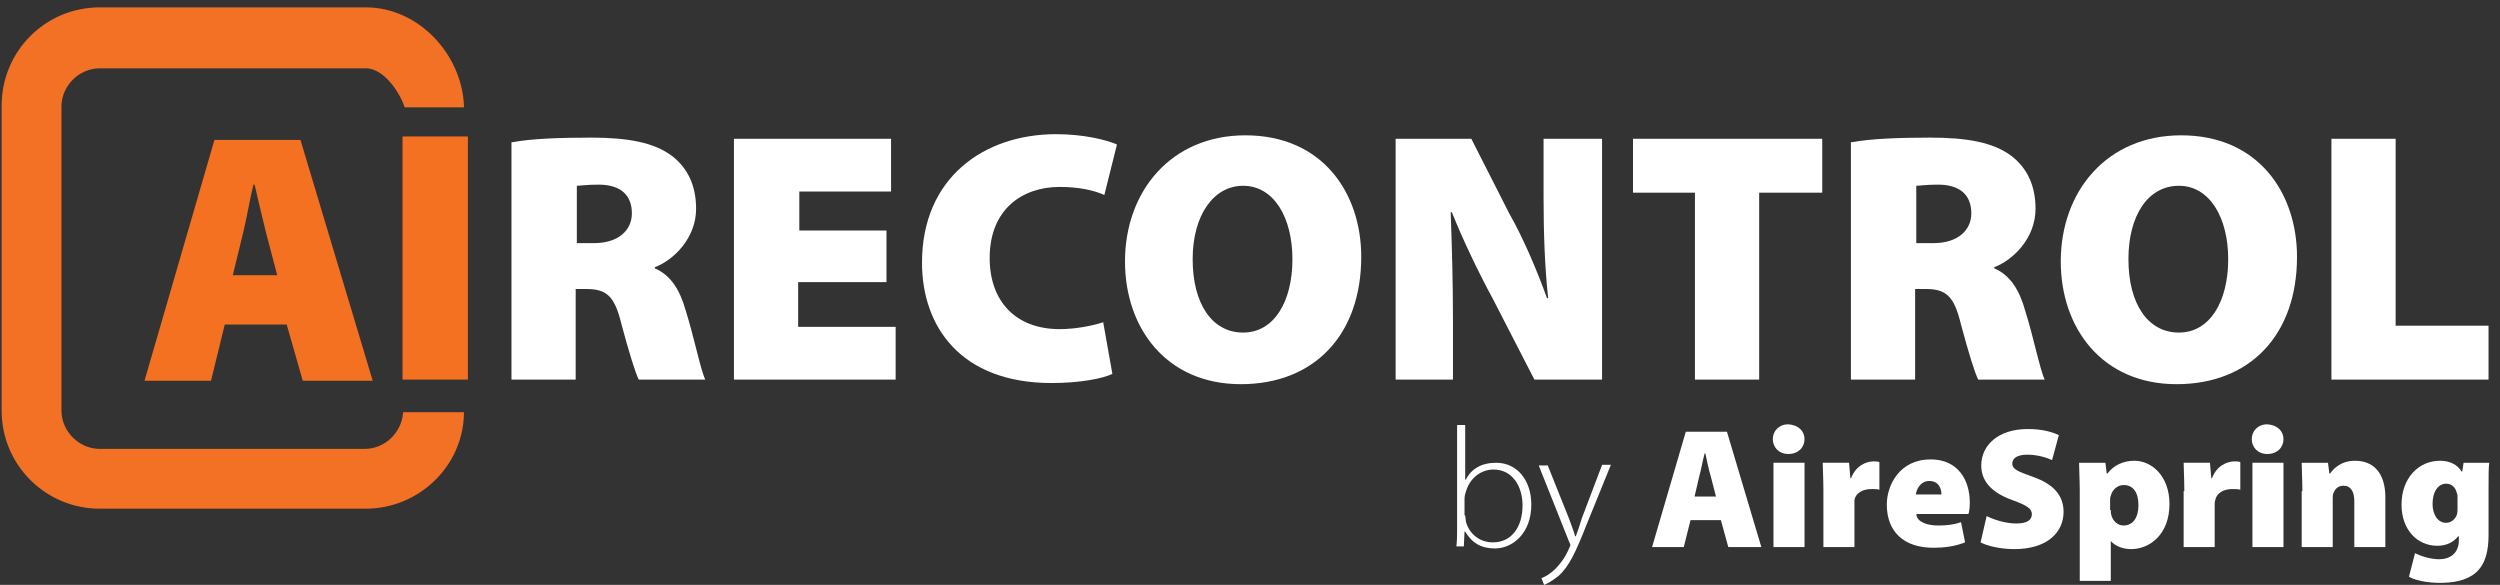 <svg width="218" height="51" viewBox="0 0 218 51" fill="none" xmlns="http://www.w3.org/2000/svg">
<rect x="0" y="0" width="218" height="51" fill="#333333" stroke="none"/>
<path d="M127 47.648C127.059 47.119 127.059 46.53 127.059 46.001V37.06H127.765V41.824H127.824C128.294 40.883 129.177 40.354 130.471 40.354C132.294 40.354 133.53 41.883 133.53 44.001C133.53 46.53 131.882 47.825 130.353 47.825C129.177 47.825 128.353 47.354 127.765 46.354H127.706L127.647 47.648H127ZM127.765 44.942C127.765 45.119 127.824 45.295 127.824 45.472C128.118 46.589 129.059 47.295 130.177 47.295C131.824 47.295 132.765 45.942 132.765 44.06C132.765 42.413 131.882 40.942 130.235 40.942C129.177 40.942 128.177 41.648 127.824 42.883C127.765 43.06 127.706 43.236 127.706 43.53V44.942H127.765Z" fill="white"/>
<path d="M134.941 40.529L136.824 45.235C137 45.765 137.236 46.294 137.353 46.765H137.412C137.589 46.294 137.765 45.765 137.942 45.176L139.706 40.529H140.471L138.295 45.882C137.412 48.118 136.824 49.412 135.883 50.235C135.294 50.706 134.824 50.941 134.647 51L134.412 50.412C134.765 50.294 135.236 50 135.647 49.588C136 49.235 136.471 48.647 136.824 47.824C136.883 47.647 136.942 47.588 136.942 47.529C136.942 47.471 136.883 47.353 136.824 47.235L134.177 40.588H134.941V40.529Z" fill="white"/>
<path d="M147.413 45.353L146.824 47.706H144.06L147.001 37.648H150.589L153.589 47.706H150.707L150.06 45.353H147.413ZM149.648 43.353L149.177 41.53C149.001 40.942 148.824 40.118 148.707 39.53H148.648C148.471 40.118 148.354 40.942 148.177 41.53L147.766 43.295H149.648V43.353Z" fill="white"/>
<path d="M157.354 38.294C157.354 39 156.824 39.588 155.942 39.588C155.118 39.588 154.589 39 154.589 38.294C154.589 37.588 155.118 37 155.942 37C156.824 37.059 157.354 37.588 157.354 38.294ZM154.648 47.647V40.353H157.354V47.706H154.648V47.647Z" fill="white"/>
<path d="M159.001 42.823C159.001 41.646 158.942 40.94 158.942 40.352H161.237L161.354 41.705H161.413C161.825 40.587 162.766 40.234 163.354 40.234C163.59 40.234 163.707 40.234 163.884 40.293V42.705C163.707 42.646 163.472 42.646 163.178 42.646C162.413 42.646 161.825 42.999 161.707 43.587C161.707 43.705 161.707 43.882 161.707 44.058V47.705H159.001V42.823Z" fill="white"/>
<path d="M167.119 44.941C167.236 45.529 168.06 45.824 169.001 45.824C169.707 45.824 170.354 45.765 171.001 45.529L171.354 47.294C170.472 47.647 169.53 47.765 168.589 47.765C166.001 47.765 164.53 46.353 164.53 44C164.53 42.294 165.648 40.059 168.354 40.059C170.707 40.059 171.766 41.823 171.766 43.823C171.766 44.294 171.707 44.647 171.648 44.823H167.119V44.941ZM169.295 43.117C169.295 42.706 169.119 41.941 168.236 41.941C167.472 41.941 167.119 42.647 167.06 43.117H169.295Z" fill="white"/>
<path d="M173.236 45.001C173.825 45.295 174.825 45.648 175.825 45.648C176.766 45.648 177.178 45.353 177.178 44.824C177.178 44.353 176.707 44.059 175.589 43.648C173.884 43.059 172.766 42.118 172.766 40.589C172.766 38.824 174.236 37.412 176.825 37.412C178.06 37.412 178.884 37.647 179.531 37.941L178.942 40.118C178.531 39.942 177.766 39.648 176.766 39.648C175.942 39.648 175.472 39.942 175.472 40.412C175.472 40.942 176.001 41.118 177.295 41.589C179.119 42.236 179.943 43.236 179.943 44.648C179.943 46.353 178.59 47.883 175.648 47.883C174.413 47.883 173.236 47.589 172.707 47.295L173.236 45.001Z" fill="white"/>
<path d="M181.355 42.825C181.355 41.825 181.296 41.001 181.296 40.354H183.59L183.708 41.295H183.767C184.296 40.59 185.12 40.178 186.12 40.178C187.649 40.178 189.178 41.531 189.178 43.943C189.178 46.648 187.414 47.884 185.825 47.884C185.002 47.884 184.355 47.531 184.061 47.178V50.649H181.355V42.825ZM184.061 44.472C184.061 44.648 184.061 44.766 184.119 44.943C184.237 45.413 184.649 45.825 185.178 45.825C186.002 45.825 186.473 45.119 186.473 44.06C186.473 43.001 186.061 42.295 185.178 42.295C184.649 42.295 184.178 42.707 184.061 43.237C184.002 43.354 184.002 43.472 184.002 43.59V44.472H184.061Z" fill="white"/>
<path d="M190.473 42.823C190.473 41.646 190.414 40.94 190.414 40.352H192.708L192.826 41.705H192.885C193.296 40.587 194.238 40.234 194.826 40.234C195.061 40.234 195.179 40.234 195.355 40.293V42.705C195.179 42.646 194.944 42.646 194.649 42.646C193.885 42.646 193.296 42.999 193.179 43.587C193.12 43.705 193.12 43.882 193.12 44.058V47.705H190.414V42.823H190.473Z" fill="white"/>
<path d="M199.119 38.294C199.119 39 198.59 39.588 197.707 39.588C196.884 39.588 196.354 39 196.354 38.294C196.354 37.588 196.884 37 197.707 37C198.59 37.059 199.119 37.588 199.119 38.294ZM196.413 47.647V40.353H199.119V47.706H196.413V47.647Z" fill="white"/>
<path d="M200.767 42.825C200.767 41.825 200.708 41.001 200.708 40.354H203.002L203.12 41.295H203.179C203.473 40.884 204.12 40.178 205.355 40.178C207.061 40.178 208.002 41.354 208.002 43.354V47.707H205.296V43.707C205.296 42.884 205.002 42.354 204.355 42.354C203.826 42.354 203.59 42.707 203.473 43.001C203.414 43.119 203.414 43.354 203.414 43.531V47.707H200.708V42.825H200.767Z" fill="white"/>
<path d="M217.06 40.354C217.002 40.825 217.002 41.472 217.002 42.648V46.648C217.002 47.943 216.766 49.178 215.884 49.943C215.06 50.649 213.884 50.825 212.766 50.825C211.766 50.825 210.707 50.649 210.06 50.296L210.59 48.237C211.06 48.472 211.884 48.766 212.707 48.766C213.648 48.766 214.413 48.237 214.413 47.119V46.766H214.354C213.884 47.354 213.237 47.59 212.531 47.59C210.766 47.59 209.413 46.178 209.413 44.001C209.413 41.707 210.884 40.178 212.766 40.178C213.648 40.178 214.296 40.531 214.649 41.119H214.707L214.825 40.354H217.06ZM214.296 43.354C214.296 43.237 214.296 43.119 214.237 43.001C214.119 42.472 213.766 42.178 213.296 42.178C212.648 42.178 212.119 42.825 212.119 43.943C212.119 44.884 212.59 45.59 213.296 45.59C213.766 45.59 214.119 45.237 214.237 44.884C214.296 44.707 214.296 44.472 214.296 44.354V43.354Z" fill="white"/>
<path d="M19.6 28.3L18.4 33.2H12.6L18.7 12.2H26.2L32.5 33.2H26.4L25 28.3H19.6ZM24.2 24.1L23.2 20.3C22.9 19.1 22.5 17.4 22.2 16.1H22.1C21.8 17.3 21.5 19.1 21.2 20.3L20.3 24H24.2V24.1Z" fill="#F37121"/>
<path d="M40.8 11.9V33.1H35.1V11.9H40.8Z" fill="#F37121"/>
<path d="M44.7 12.4C46.3 12.1 48.7 12 51.5 12C54.7 12 57 12.4 58.6 13.6C59.9 14.6 60.7 16.1 60.7 18.2C60.7 20.8 58.7 22.7 57.1 23.3V23.4C58.5 24 59.3 25.3 59.8 27.1C60.5 29.3 61.1 32.3 61.5 33.1H55.7C55.4 32.5 54.9 30.9 54.2 28.3C53.6 25.8 52.9 25.2 51.1 25.2H50.2V33.1H44.6V12.4H44.7ZM50.3 21.2H51.8C53.9 21.2 55.1 20.1 55.1 18.6C55.1 17 54.1 16.1 52.2 16.1C51.1 16.1 50.6 16.2 50.3 16.2V21.2Z" fill="white"/>
<path d="M77.2 24.601H69.6V28.501H78.1V33.101H64V12.101H77.7V16.701H69.7V20.101H77.3V24.601H77.2Z" fill="white"/>
<path d="M96.999 32.6C96.199 33 94.199 33.4 91.699 33.4C83.799 33.4 80.399 28.5 80.399 22.9C80.399 15.5 85.799 11.7 92.099 11.7C94.499 11.7 96.499 12.2 97.399 12.6L96.299 17C95.399 16.6 94.099 16.3 92.399 16.3C89.199 16.3 86.299 18.2 86.299 22.5C86.299 26.3 88.599 28.7 92.399 28.7C93.799 28.7 95.299 28.4 96.199 28.1L96.999 32.6Z" fill="white"/>
<path d="M118.7 22.4C118.7 29.2 114.6 33.5 108.2 33.5C101.7 33.5 98.1 28.6 98.1 22.8C98.1 16.7 102.1 11.8 108.6 11.8C115.3 11.8 118.7 16.8 118.7 22.4ZM104 22.6C104 26.5 105.7 29 108.4 29C111.1 29 112.7 26.3 112.7 22.6C112.7 19 111.1 16.2 108.4 16.2C105.8 16.2 104 18.8 104 22.6Z" fill="white"/>
<path d="M121.699 33.101V12.101H128.299L131.599 18.601C132.799 20.701 133.999 23.501 134.899 26.001H134.999C134.699 23.201 134.599 20.301 134.599 17.101V12.101H139.699V33.101H133.799L130.199 26.101C128.999 23.901 127.599 21.001 126.599 18.501H126.499C126.599 21.301 126.699 24.501 126.699 27.901V33.101H121.699Z" fill="white"/>
<path d="M147.799 16.801H142.399V12.101H158.899V16.801H153.399V33.101H147.799V16.801Z" fill="white"/>
<path d="M161.499 12.4C163.099 12.1 165.499 12 168.299 12C171.499 12 173.799 12.4 175.399 13.6C176.699 14.6 177.499 16.1 177.499 18.2C177.499 20.8 175.499 22.7 173.899 23.3V23.4C175.299 24 176.099 25.3 176.599 27.1C177.299 29.3 177.899 32.3 178.299 33.1H172.499C172.199 32.5 171.699 30.9 170.999 28.3C170.399 25.8 169.699 25.2 167.899 25.2H166.999V33.1H161.399V12.4H161.499ZM167.099 21.2H168.599C170.699 21.2 171.899 20.1 171.899 18.6C171.899 17 170.899 16.1 168.999 16.1C167.899 16.1 167.399 16.2 167.099 16.2V21.2Z" fill="white"/>
<path d="M200.299 22.4C200.299 29.2 196.199 33.5 189.799 33.5C183.299 33.5 179.699 28.6 179.699 22.8C179.699 16.7 183.699 11.8 190.199 11.8C196.899 11.8 200.299 16.8 200.299 22.4ZM185.599 22.6C185.599 26.5 187.299 29 189.999 29C192.699 29 194.299 26.3 194.299 22.6C194.299 19 192.699 16.2 189.999 16.2C187.299 16.2 185.599 18.8 185.599 22.6Z" fill="white"/>
<path d="M203.3 12.101H208.9V28.401H217V33.101H203.3V12.101Z" fill="white"/>
<path d="M40.3 9.2C40.1 4.8 36.4 0.8 31.9 0.8H8.7C4 0.8 0.3 4.6 0.3 9.2V35.8C0.3 40.5 4.1 44.2 8.7 44.2H31.9C36.4 44.2 40.2 40.6 40.3 36.1H35.3C35.1 37.9 33.6 39.3 31.8 39.3H8.7C6.8 39.3 5.2 37.7 5.2 35.8V9.3C5.2 7.4 6.8 5.8 8.7 5.8H31.9C33.5 5.8 34.9 7.8 35.4 9.2H40.3Z" fill="#F27124" stroke="#F27124" stroke-width="0.315" stroke-miterlimit="10"/>
</svg>
